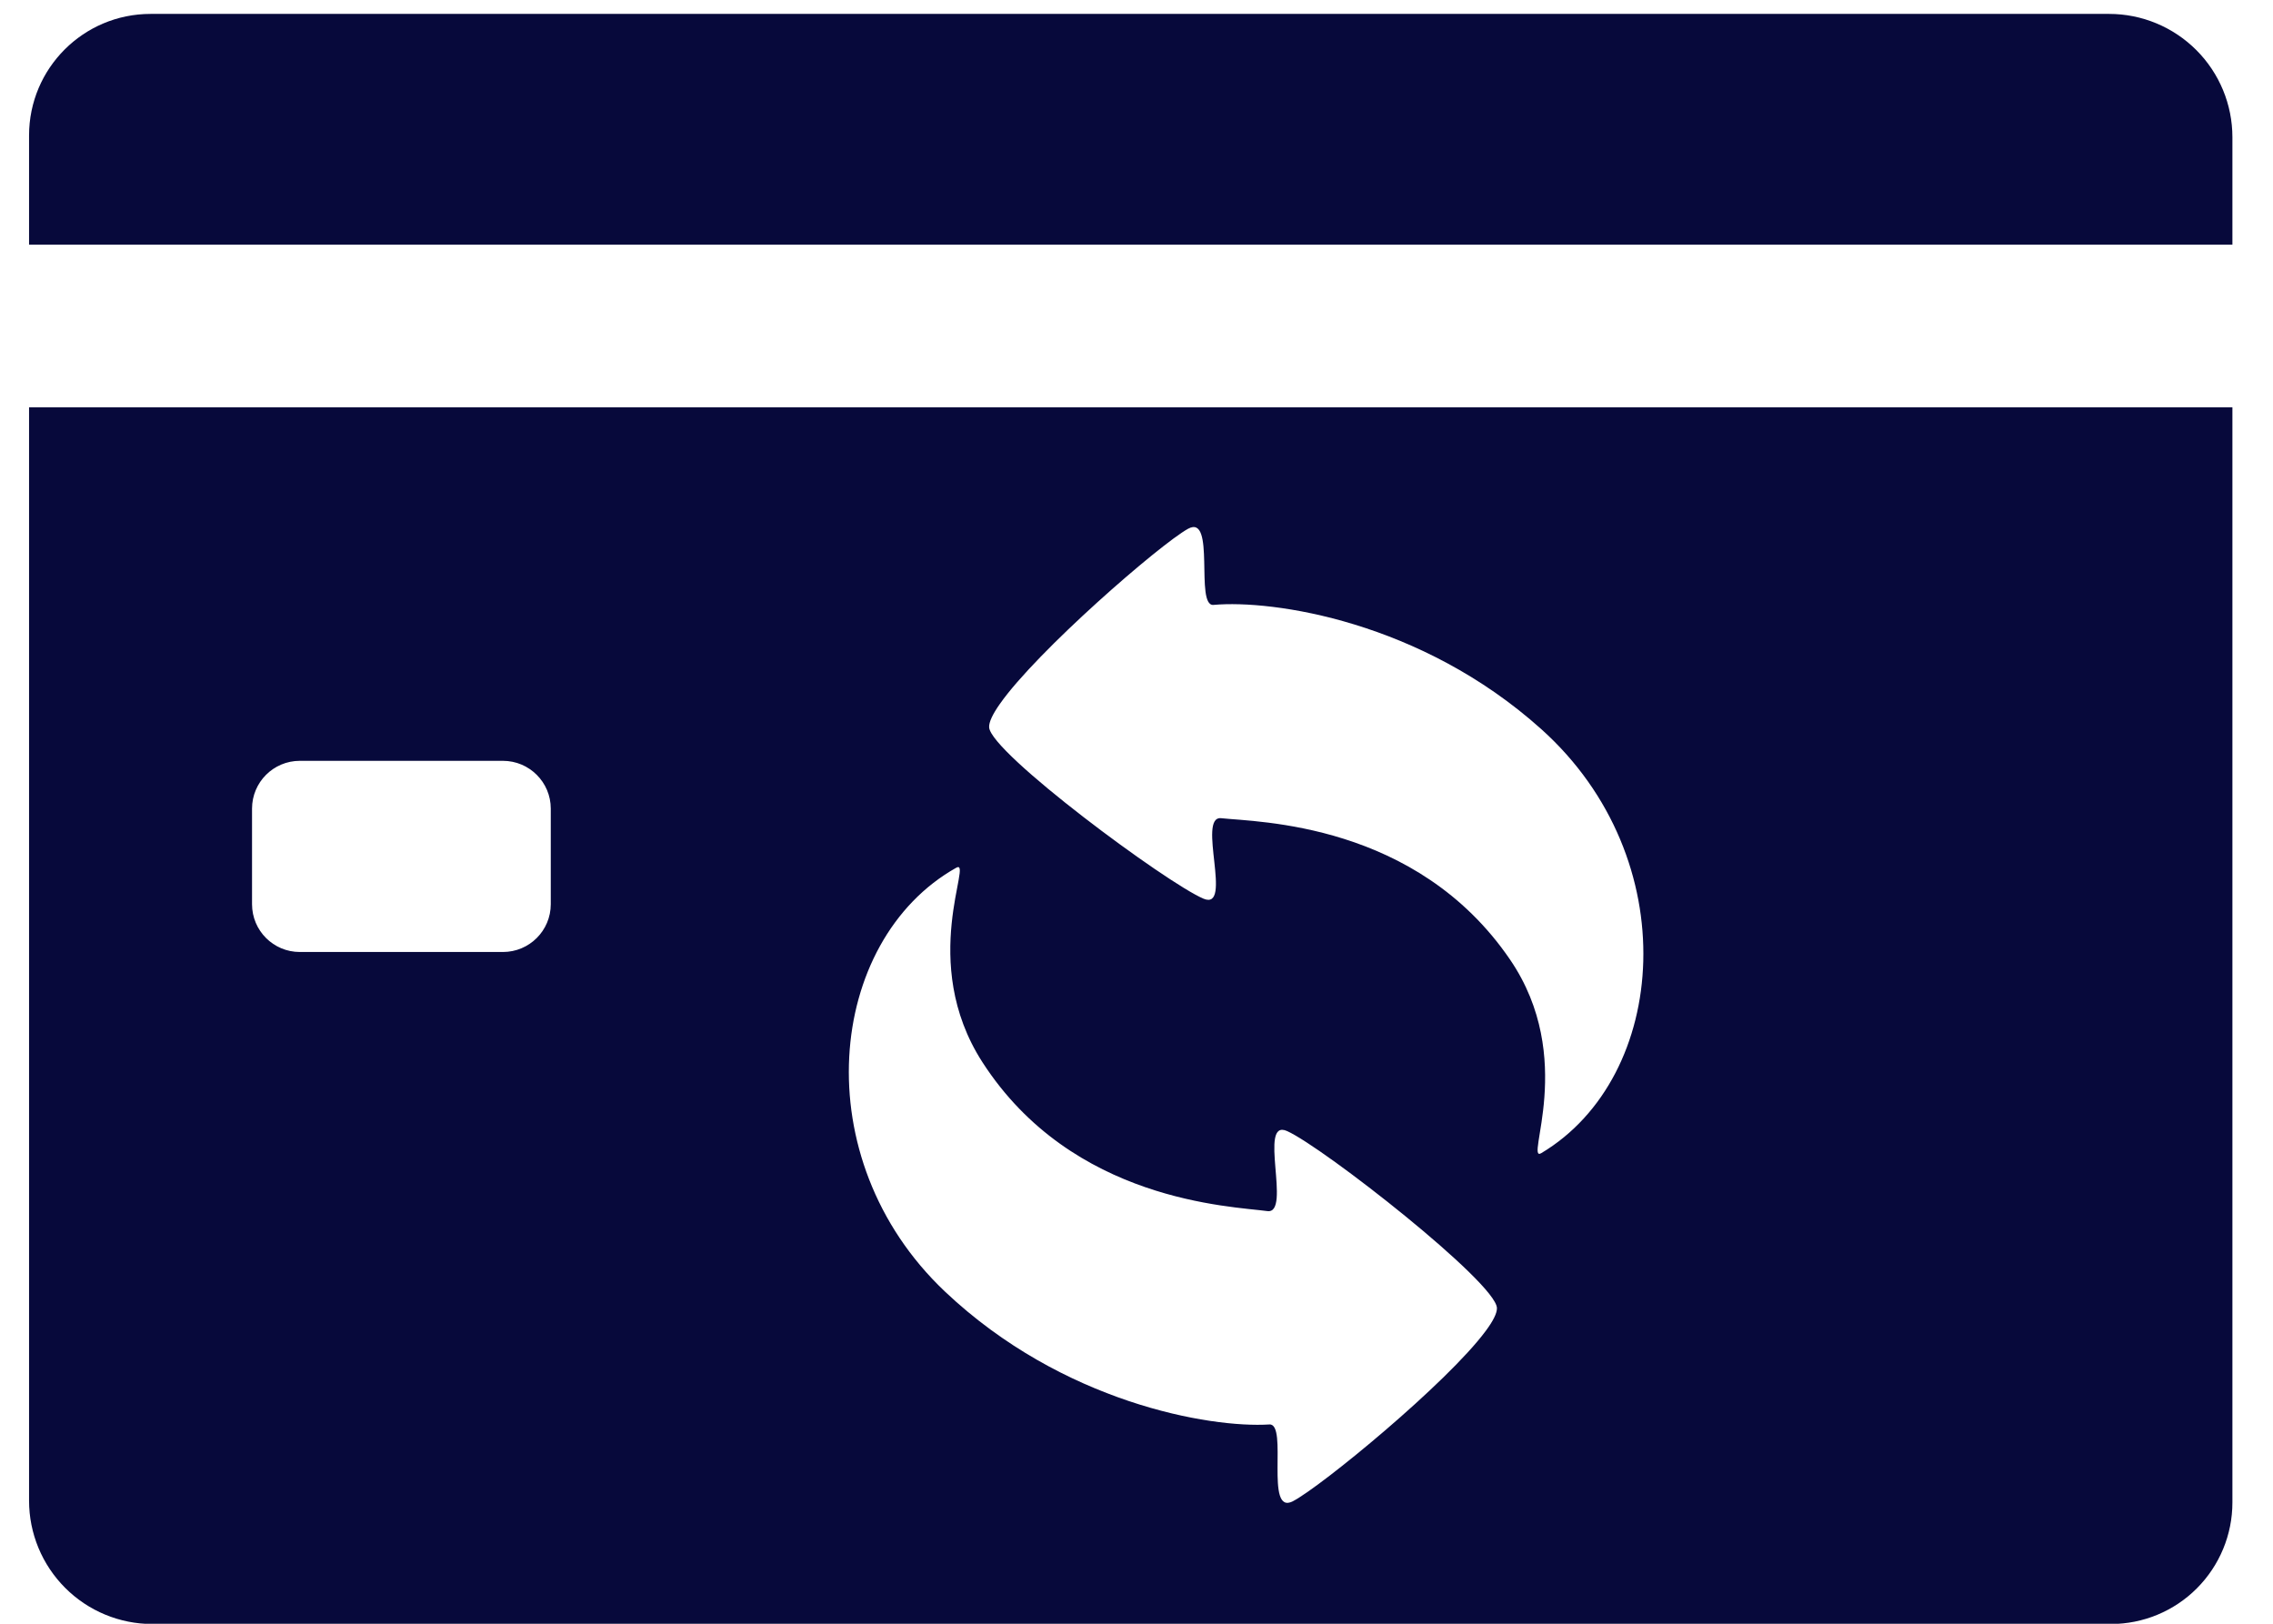 <svg width="42" height="30" viewBox="0 0 42 30" fill="none" xmlns="http://www.w3.org/2000/svg">
<g clip-path="url(#clip0_34_32)">
<path fill-rule="evenodd" clip-rule="evenodd" d="M41.25 27.76C41.25 28.355 41.013 28.926 40.592 29.347C40.172 29.768 39.6 30.005 39.005 30.005C31.902 30.005 9.964 30.005 2.815 30.005C2.211 30.005 1.631 29.765 1.204 29.337C0.777 28.91 0.537 28.331 0.537 27.727C0.537 22.013 0.537 7.525 0.537 7.525H41.25C41.25 7.525 41.25 22.069 41.25 27.76ZM17.668 16.033C15.277 17.377 14.858 21.4 17.461 23.863C19.634 25.918 22.358 26.387 23.456 26.318C23.806 26.296 23.362 28.01 23.889 27.737C24.413 27.465 26.742 25.551 27.453 24.59C27.587 24.41 27.663 24.263 27.66 24.167C27.643 23.695 24.455 21.201 23.784 20.898C23.237 20.65 23.872 22.438 23.418 22.376C22.752 22.285 19.817 22.204 18.153 19.625C16.956 17.77 17.996 15.848 17.668 16.033ZM28.48 21.305C30.836 19.898 31.148 15.866 28.48 13.472C26.255 11.475 23.518 11.078 22.423 11.176C22.073 11.208 22.472 9.483 21.952 9.77C21.435 10.056 19.158 12.03 18.473 13.009C18.344 13.193 18.271 13.342 18.277 13.438C18.306 13.91 21.56 16.318 22.238 16.604C22.792 16.837 22.109 15.066 22.566 15.117C23.233 15.19 26.169 15.193 27.901 17.727C29.146 19.549 28.158 21.498 28.48 21.305ZM9.293 14.057H5.54C5.052 14.057 4.657 14.453 4.657 14.94V16.706C4.657 17.194 5.052 17.589 5.54 17.589H9.293C9.781 17.589 10.177 17.194 10.177 16.706V14.94C10.177 14.453 9.781 14.057 9.293 14.057ZM41.25 4.52H0.537C0.537 4.52 0.537 3.529 0.537 2.502C0.537 1.263 1.542 0.257 2.782 0.257C9.885 0.257 31.823 0.257 38.972 0.257C39.576 0.257 40.155 0.497 40.583 0.925C41.01 1.352 41.25 1.931 41.25 2.535V4.52Z" fill="#07093B"/>
</g>
<defs>
<clipPath id="clip0_34_32">
<rect width="40.809" height="30" fill="white" transform="translate(0.5)"/>
</clipPath>
</defs>
</svg>
